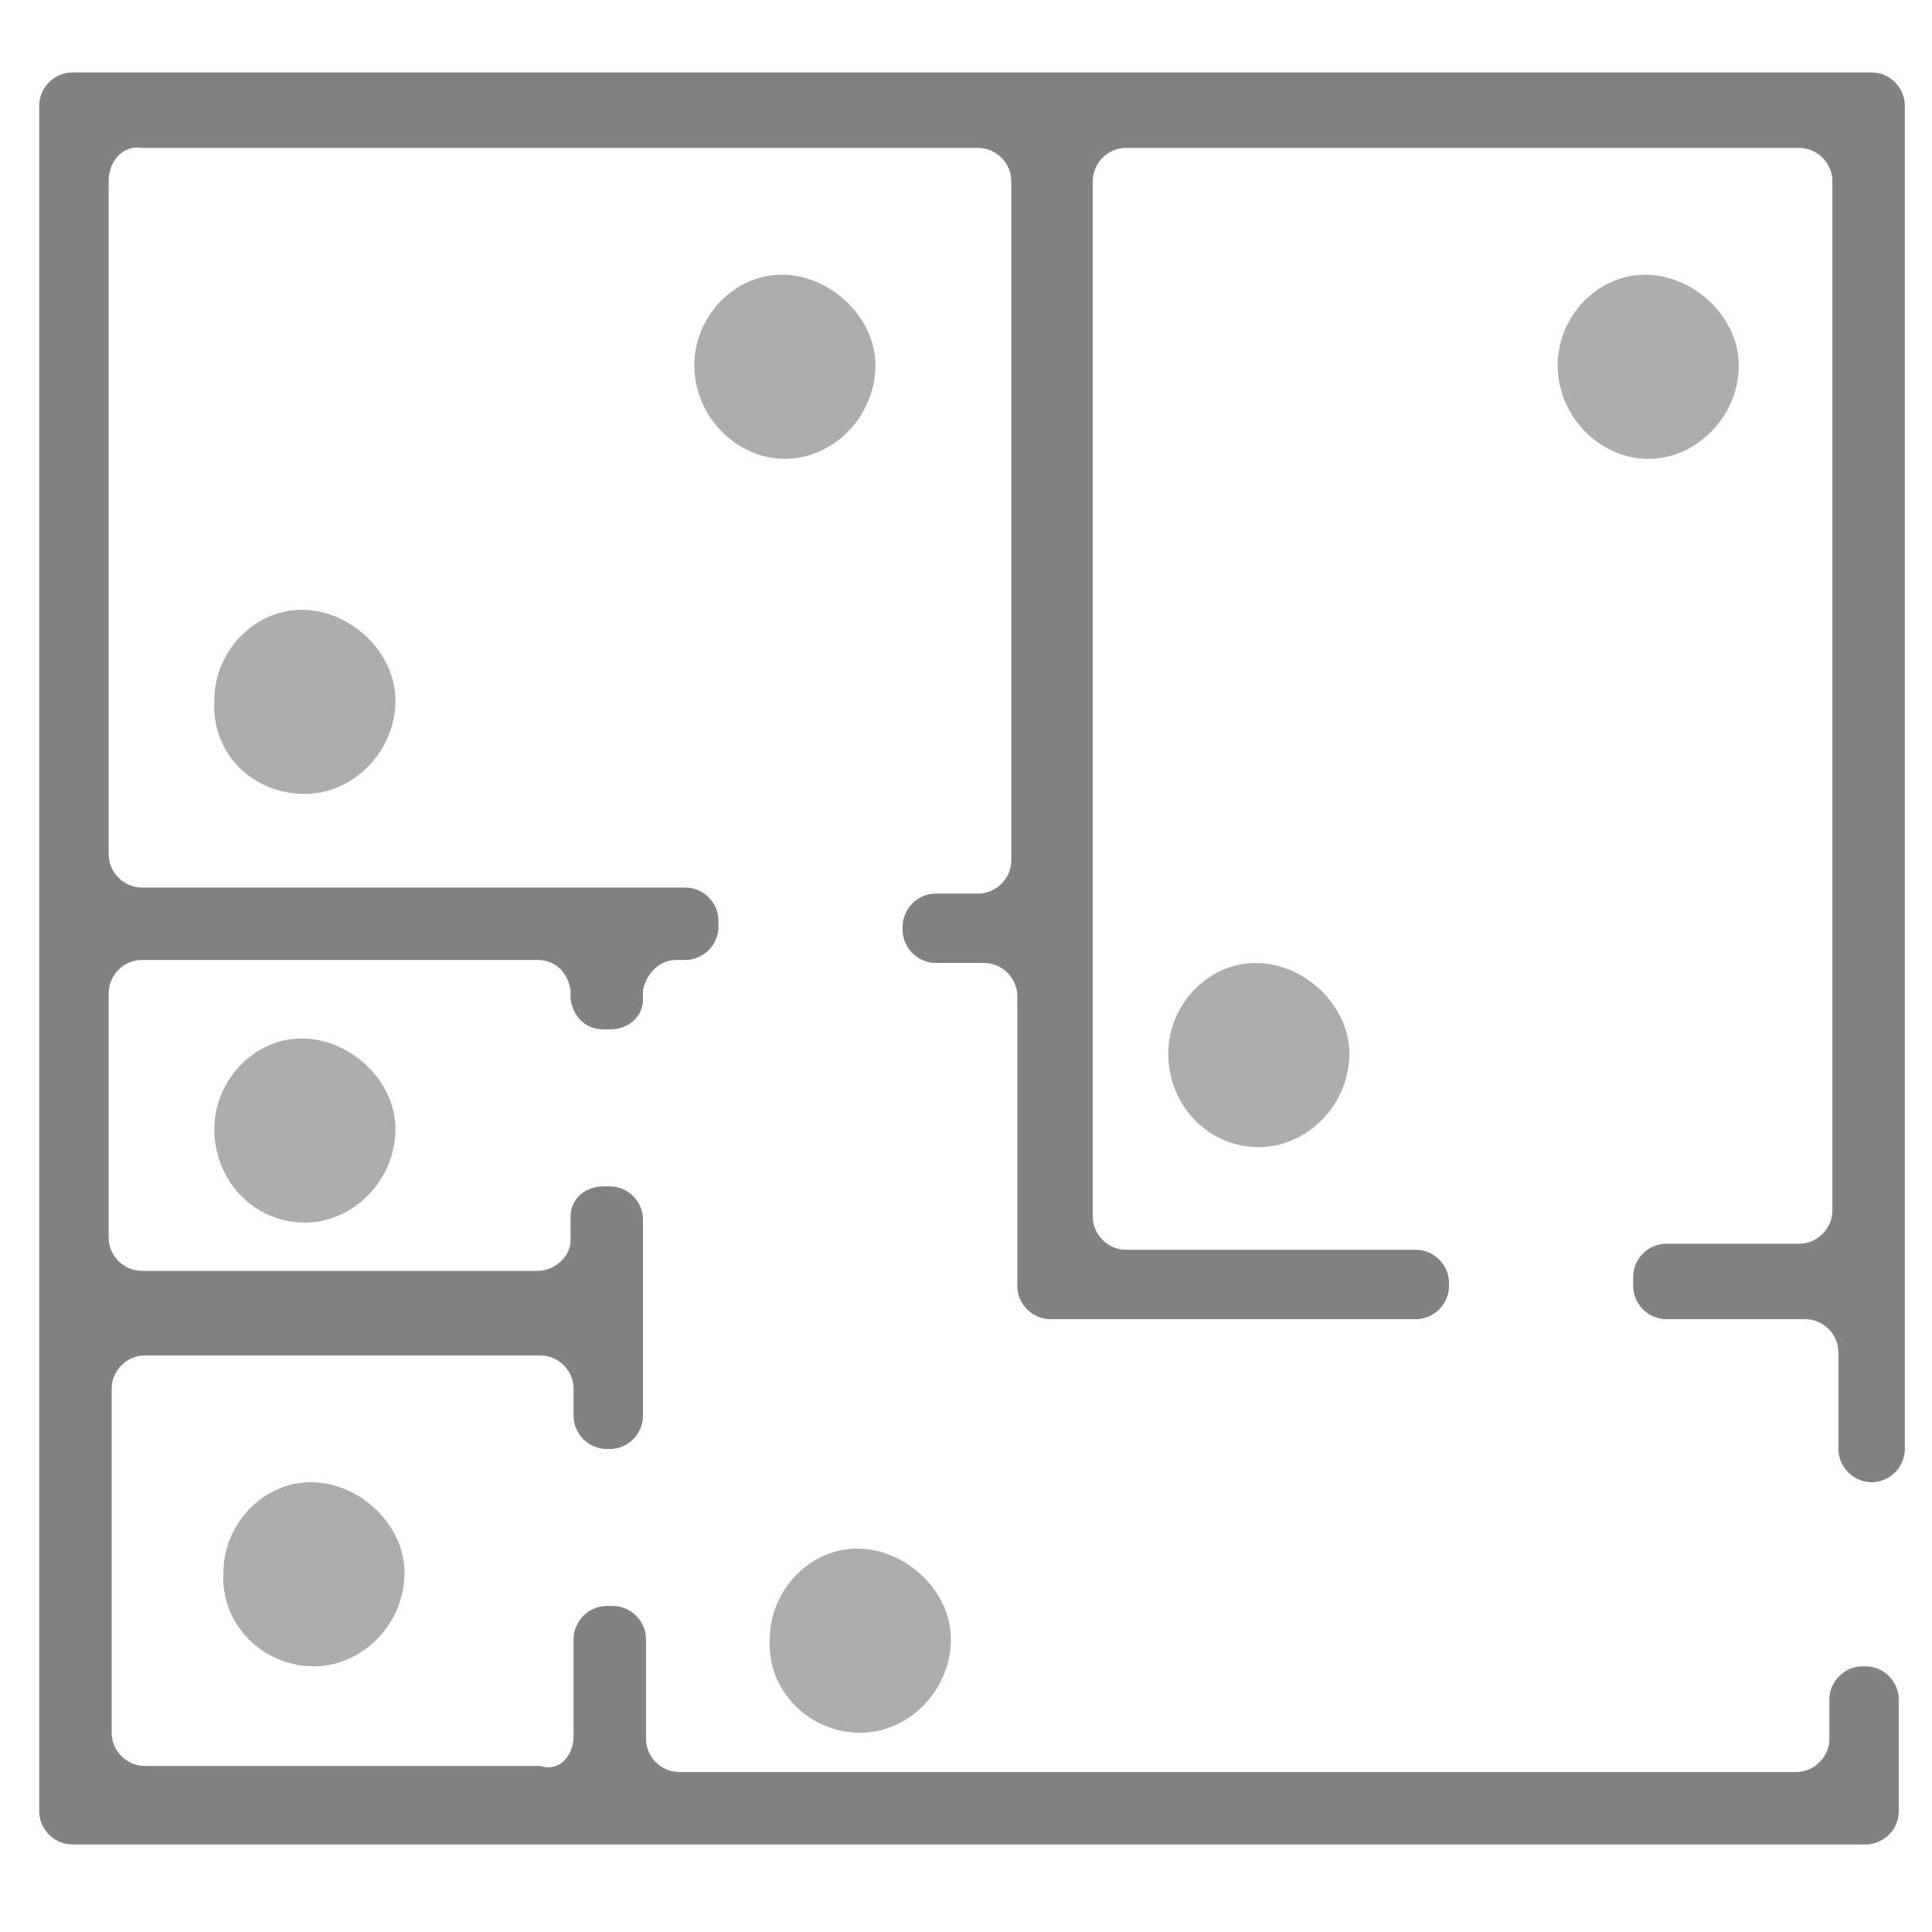 <?xml version="1.0" encoding="utf-8"?>
<!-- Generator: Adobe Illustrator 20.0.0, SVG Export Plug-In . SVG Version: 6.00 Build 0)  -->
<svg version="1.1" id="Layer_1" xmlns="http://www.w3.org/2000/svg" xmlns:xlink="http://www.w3.org/1999/xlink" x="0px" y="0px"
	 viewBox="0 0 64 64" style="enable-background:new 0 0 64 64;" xml:space="preserve">
<style type="text/css">
	.st0{fill:#818282;}
	.st1{opacity:0.66;fill:#818282;}
</style>
<g>
	<path class="st0" d="M19,57.5v-3.2c0-0.6,0.5-1.1,1.1-1.1h0.2c0.6,0,1.1,0.5,1.1,1.1v3.3c0,0.6,0.5,1.1,1.1,1.1h37
		c0.6,0,1.1-0.5,1.1-1.1v-1.3c0-0.6,0.5-1.1,1.1-1.1h0.1c0.6,0,1.1,0.5,1.1,1.1V60c0,0.6-0.5,1.1-1.1,1.1H2.4
		c-0.6,0-1.1-0.5-1.1-1.1V3.5c0-0.6,0.5-1.1,1.1-1.1h59.6c0.6,0,1.1,0.5,1.1,1.1V48c0,0.6-0.5,1.1-1.1,1.1l0,0
		c-0.6,0-1.1-0.5-1.1-1.1v-3.2c0-0.6-0.5-1.1-1.1-1.1h-4.6c-0.6,0-1.1-0.5-1.1-1.1v-0.3c0-0.6,0.5-1.1,1.1-1.1h4.4
		c0.6,0,1.1-0.5,1.1-1.1V6c0-0.6-0.5-1.1-1.1-1.1H37.3c-0.6,0-1.1,0.5-1.1,1.1v34.3c0,0.6,0.5,1.1,1.1,1.1h9.6
		c0.6,0,1.1,0.5,1.1,1.1v0.1c0,0.6-0.5,1.1-1.1,1.1H34.8c-0.6,0-1.1-0.5-1.1-1.1V33c0-0.6-0.5-1.1-1.1-1.1H31
		c-0.6,0-1.1-0.5-1.1-1.1v-0.1c0-0.6,0.5-1.1,1.1-1.1h1.4c0.6,0,1.1-0.5,1.1-1.1V6c0-0.6-0.5-1.1-1.1-1.1H4.7C4.1,4.8,3.6,5.3,3.6,6
		v22.3c0,0.6,0.5,1.1,1.1,1.1h18c0.6,0,1.1,0.5,1.1,1.1v0.2c0,0.6-0.5,1.1-1.1,1.1l-0.3,0c-0.6,0-1,0.5-1.1,1l0,0.3
		c0,0.6-0.5,1-1.1,1h-0.2c-0.6,0-1-0.4-1.1-1l0-0.3c-0.1-0.6-0.5-1-1.1-1H4.7c-0.6,0-1.1,0.5-1.1,1.1v8.1c0,0.6,0.5,1.1,1.1,1.1
		h13.1c0.6,0,1.1-0.5,1.1-1l0-0.8c0-0.6,0.5-1,1.1-1h0.2c0.6,0,1.1,0.5,1.1,1.1v6.5c0,0.6-0.5,1.1-1.1,1.1h-0.1
		c-0.6,0-1.1-0.5-1.1-1.1L19,46c0-0.6-0.5-1.1-1.1-1.1H4.8c-0.6,0-1.1,0.5-1.1,1.1v11.4c0,0.6,0.5,1.1,1.1,1.1h13.1
		C18.5,58.7,19,58.2,19,57.5z"/>
	<path class="st1" d="M26,15.2c1.6,0,3-1.4,3-3.1c0-1.6-1.5-3-3.1-3c-1.6,0-2.9,1.4-2.9,3C23,13.8,24.4,15.2,26,15.2z"/>
	<path class="st1" d="M10.1,26.3c1.6,0,3-1.4,3-3.1c0-1.6-1.5-3-3.1-3c-1.6,0-2.9,1.4-2.9,3C7,25,8.4,26.3,10.1,26.3z"/>
	<path class="st1" d="M10.1,40.5c1.6,0,3-1.4,3-3.1c0-1.6-1.5-3-3.1-3c-1.6,0-2.9,1.4-2.9,3C7.1,39.1,8.4,40.5,10.1,40.5z"/>
	<path class="st1" d="M10.4,55.2c1.6,0,3-1.4,3-3.1c0-1.6-1.5-3-3.1-3c-1.6,0-2.9,1.4-2.9,3C7.3,53.8,8.7,55.2,10.4,55.2z"/>
	<path class="st1" d="M28.5,57.4c1.6,0,3-1.4,3-3.1c0-1.6-1.5-3-3.1-3c-1.6,0-2.9,1.4-2.9,3C25.4,56,26.8,57.4,28.5,57.4z"/>
	<path class="st1" d="M54.6,15.2c1.6,0,3-1.4,3-3.1c0-1.6-1.5-3-3.1-3c-1.6,0-2.9,1.4-2.9,3C51.6,13.8,53,15.2,54.6,15.2z"/>
	<path class="st1" d="M41.7,38c1.6,0,3-1.4,3-3.1c0-1.6-1.5-3-3.1-3c-1.6,0-2.9,1.4-2.9,3C38.7,36.6,40,38,41.7,38z"/>
</g>
</svg>

